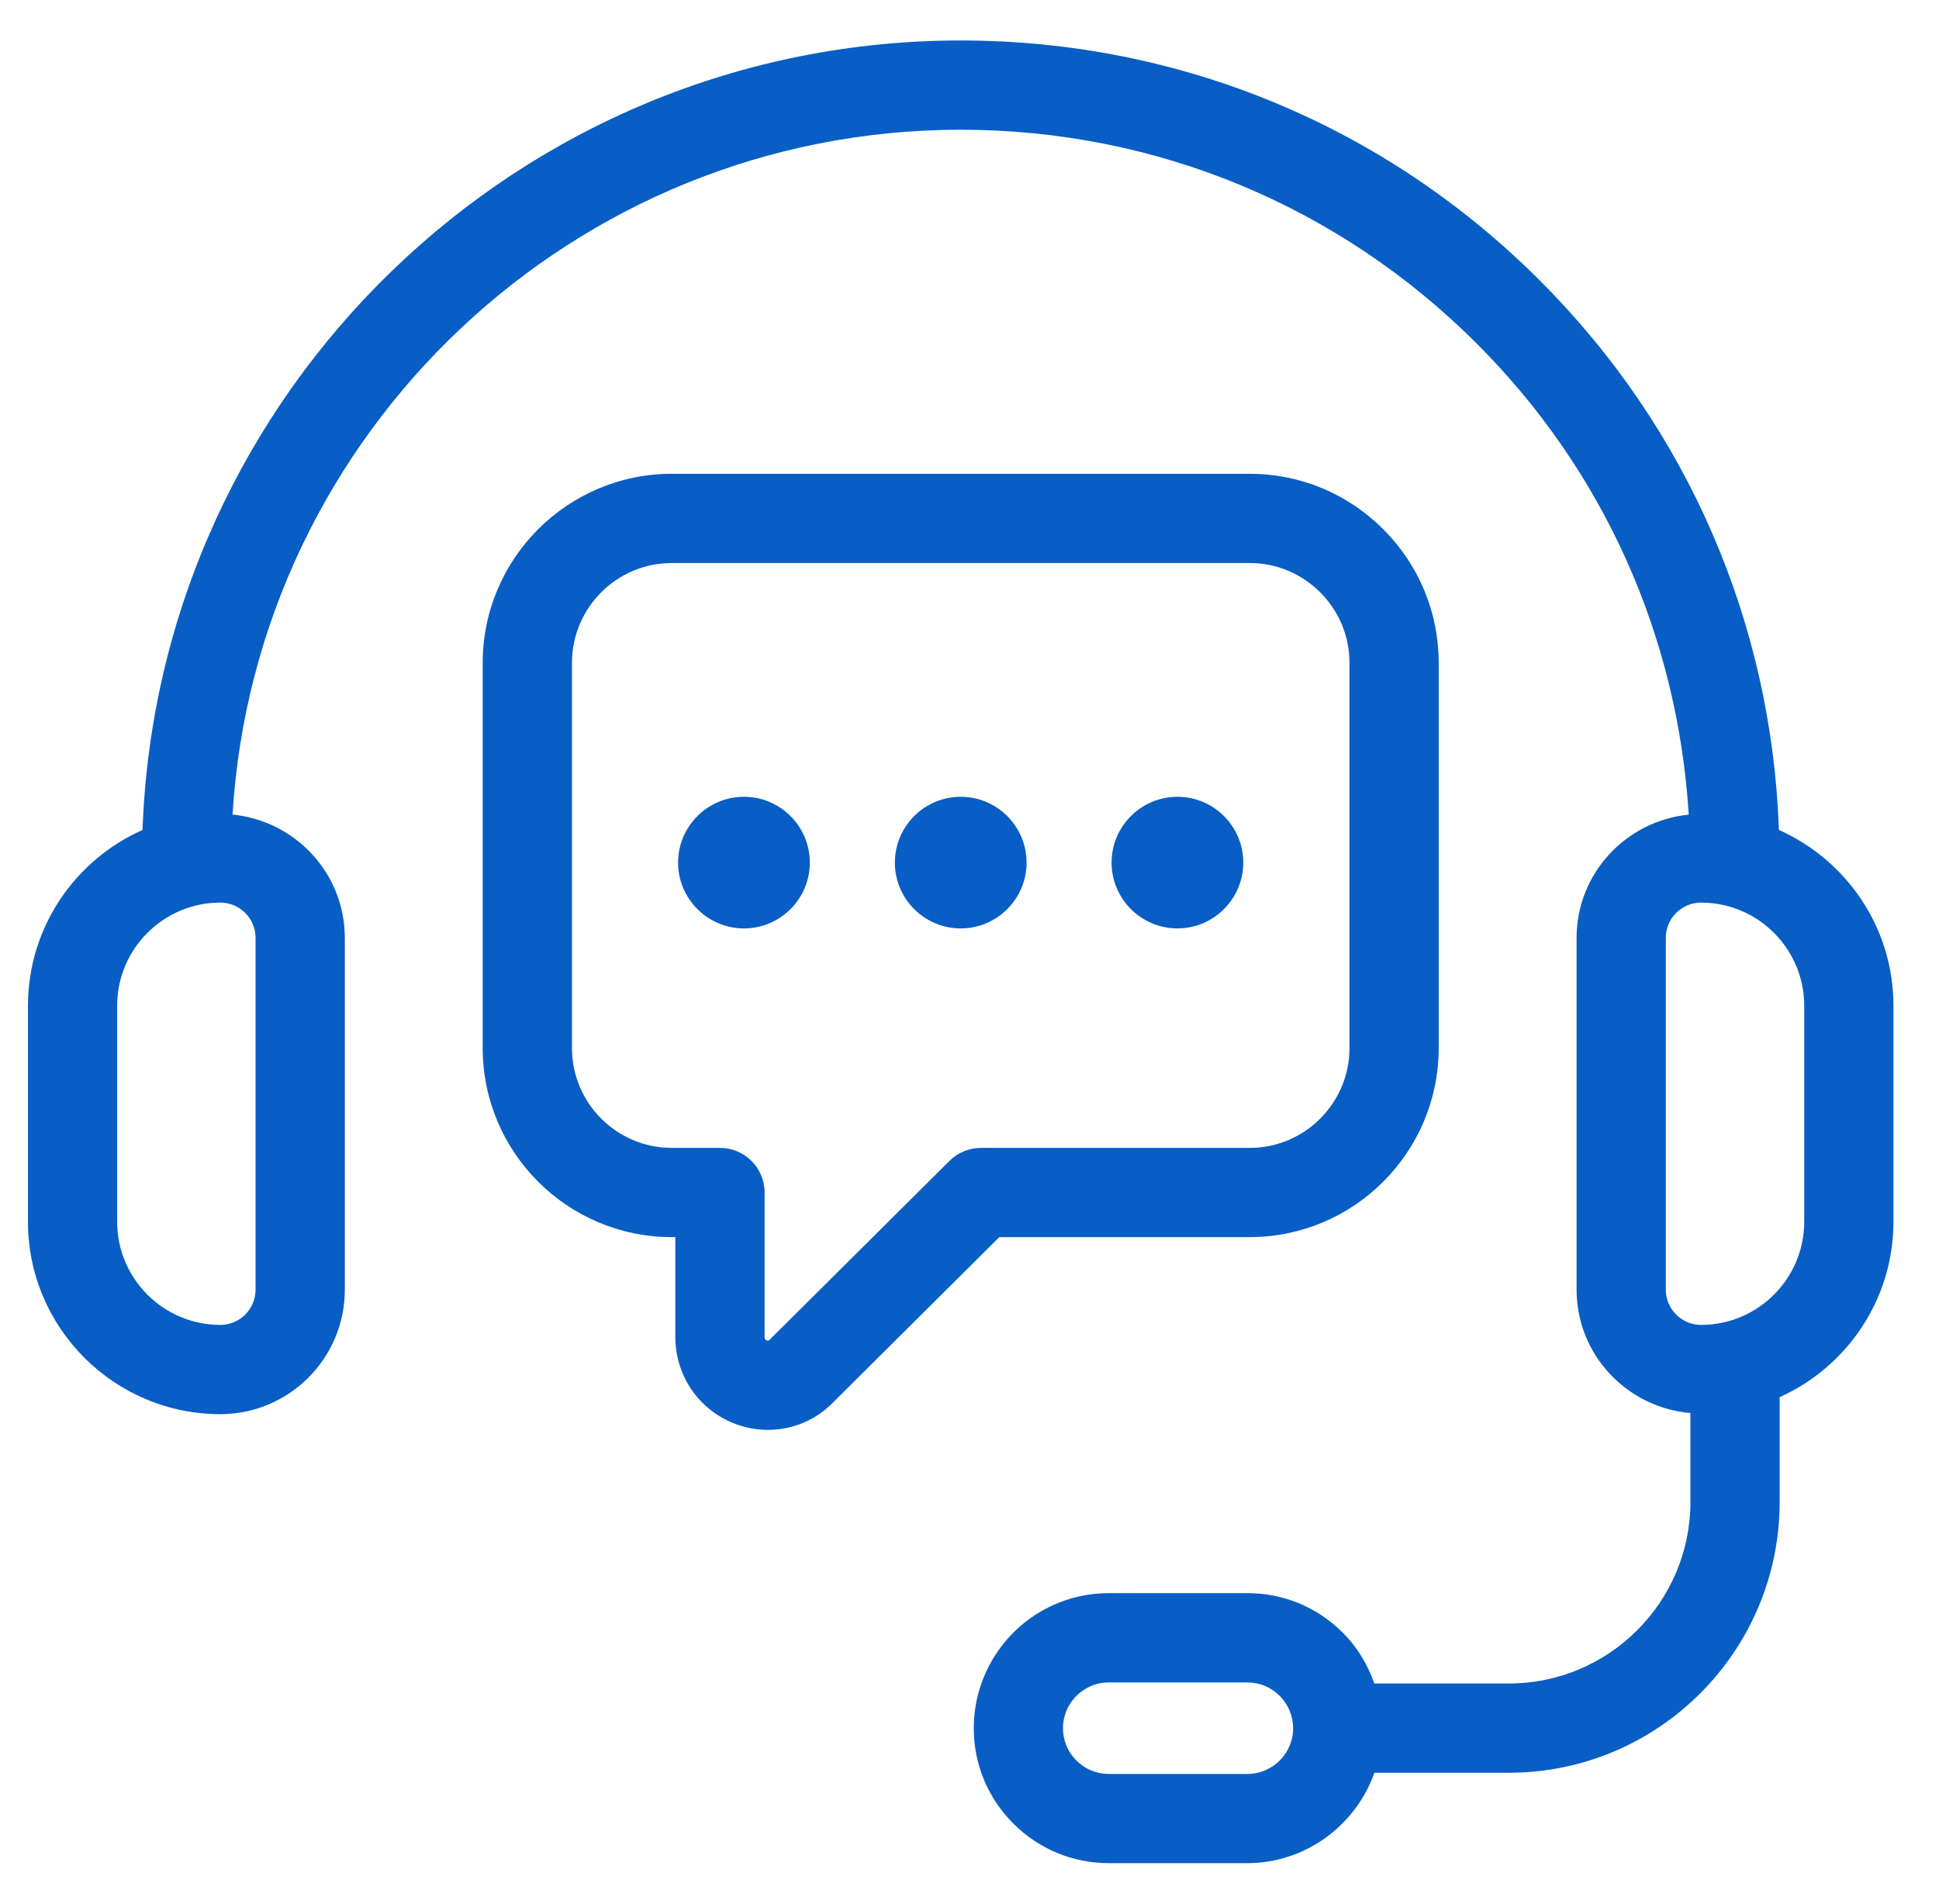 <?xml version="1.0" encoding="UTF-8"?> <svg xmlns="http://www.w3.org/2000/svg" width="55" height="54" viewBox="0 0 55 54" fill="none"><g clip-path="url(#clip0_19_1023)"><path d="M50.459 23.543C50.252 17.653 47.867 12.145 43.678 7.957C39.288 3.566 33.454 1.148 27.25 1.148C14.722 1.148 4.484 11.121 4.043 23.543C2.131 24.393 0.793 26.306 0.793 28.53V34.658C0.793 37.667 3.241 40.115 6.25 40.115C8.198 40.115 9.781 38.532 9.781 36.584V26.603C9.781 24.775 8.379 23.284 6.596 23.107C7.254 12.284 16.264 3.68 27.25 3.68C32.779 3.68 37.977 5.835 41.889 9.747C45.482 13.34 47.585 18.023 47.901 23.108C46.12 23.287 44.72 24.777 44.72 26.603V36.583C44.72 38.427 46.145 39.927 47.949 40.083V42.605C47.949 45.445 45.637 47.755 42.797 47.755H38.983C38.795 47.22 38.502 46.726 38.09 46.316C37.369 45.591 36.407 45.192 35.383 45.192H31.451C30.886 45.192 30.345 45.312 29.848 45.543C28.495 46.165 27.621 47.53 27.621 49.021C27.621 50.045 28.02 51.007 28.743 51.727C29.466 52.452 30.428 52.851 31.451 52.851H35.383C37.013 52.851 38.45 51.797 38.985 50.287H42.797C47.034 50.287 50.48 46.841 50.48 42.605V39.633C52.38 38.778 53.708 36.871 53.708 34.656V28.529C53.708 26.306 52.37 24.393 50.459 23.543ZM7.249 26.603V36.583C7.249 37.134 6.801 37.583 6.25 37.583C4.636 37.583 3.323 36.27 3.323 34.657V28.53C3.323 26.916 4.636 25.604 6.25 25.604C6.801 25.604 7.249 26.052 7.249 26.603ZM36.652 49.293C36.527 49.888 35.992 50.321 35.382 50.321H31.45C31.104 50.321 30.779 50.186 30.531 49.938C30.286 49.694 30.151 49.369 30.151 49.023C30.151 48.517 30.447 48.056 30.912 47.842C31.077 47.765 31.258 47.725 31.45 47.725H35.382C35.728 47.725 36.052 47.859 36.3 48.107C36.544 48.351 36.679 48.677 36.679 49.023C36.68 49.115 36.67 49.208 36.652 49.293ZM51.177 34.657C51.177 36.27 49.864 37.583 48.251 37.583C47.7 37.583 47.251 37.135 47.251 36.583V26.603C47.251 26.052 47.699 25.604 48.251 25.604C49.864 25.604 51.177 26.916 51.177 28.53V34.657Z" fill="#085EC5"></path><path d="M35.446 35.093C38.403 35.093 40.809 32.687 40.809 29.73V18.803C40.809 17.374 40.25 16.027 39.236 15.013C38.222 13.999 36.876 13.44 35.446 13.44H19.055C16.098 13.44 13.692 15.846 13.692 18.803V29.73C13.692 32.688 16.098 35.093 19.055 35.093H19.156V37.925C19.156 39.005 19.799 39.963 20.795 40.367C21.116 40.497 21.451 40.561 21.781 40.561C22.471 40.561 23.142 40.287 23.634 39.779L28.345 35.093H35.446ZM26.932 32.93L21.834 38C21.811 38.024 21.794 38.041 21.746 38.02C21.688 37.997 21.688 37.959 21.688 37.925V33.828C21.688 33.129 21.122 32.562 20.422 32.562H19.056C17.494 32.562 16.224 31.291 16.224 29.73V18.803C16.224 17.241 17.494 15.971 19.056 15.971H35.447C36.201 15.971 36.911 16.267 37.447 16.802C37.984 17.339 38.278 18.049 38.278 18.803V29.73C38.278 31.292 37.008 32.562 35.447 32.562H27.824C27.489 32.562 27.169 32.694 26.932 32.93Z" fill="#085EC5"></path><path d="M21.102 22.602C20.072 22.602 19.234 23.44 19.234 24.469C19.234 25.497 20.073 26.336 21.102 26.336C22.132 26.336 22.971 25.497 22.971 24.469C22.971 23.44 22.133 22.602 21.102 22.602Z" fill="#085EC5"></path><path d="M27.25 22.602C26.221 22.602 25.383 23.44 25.383 24.469C25.383 25.497 26.221 26.336 27.25 26.336C28.281 26.336 29.119 25.497 29.119 24.469C29.119 23.44 28.281 22.602 27.25 22.602Z" fill="#085EC5"></path><path d="M33.398 22.602C32.368 22.602 31.53 23.44 31.53 24.469C31.53 25.497 32.369 26.336 33.398 26.336C34.428 26.336 35.266 25.497 35.266 24.469C35.266 23.44 34.428 22.602 33.398 22.602Z" fill="#085EC5"></path></g><defs><clipPath id="clip0_19_1023"><rect width="54" height="54" fill="white" transform="translate(0.25)"></rect></clipPath></defs></svg> 